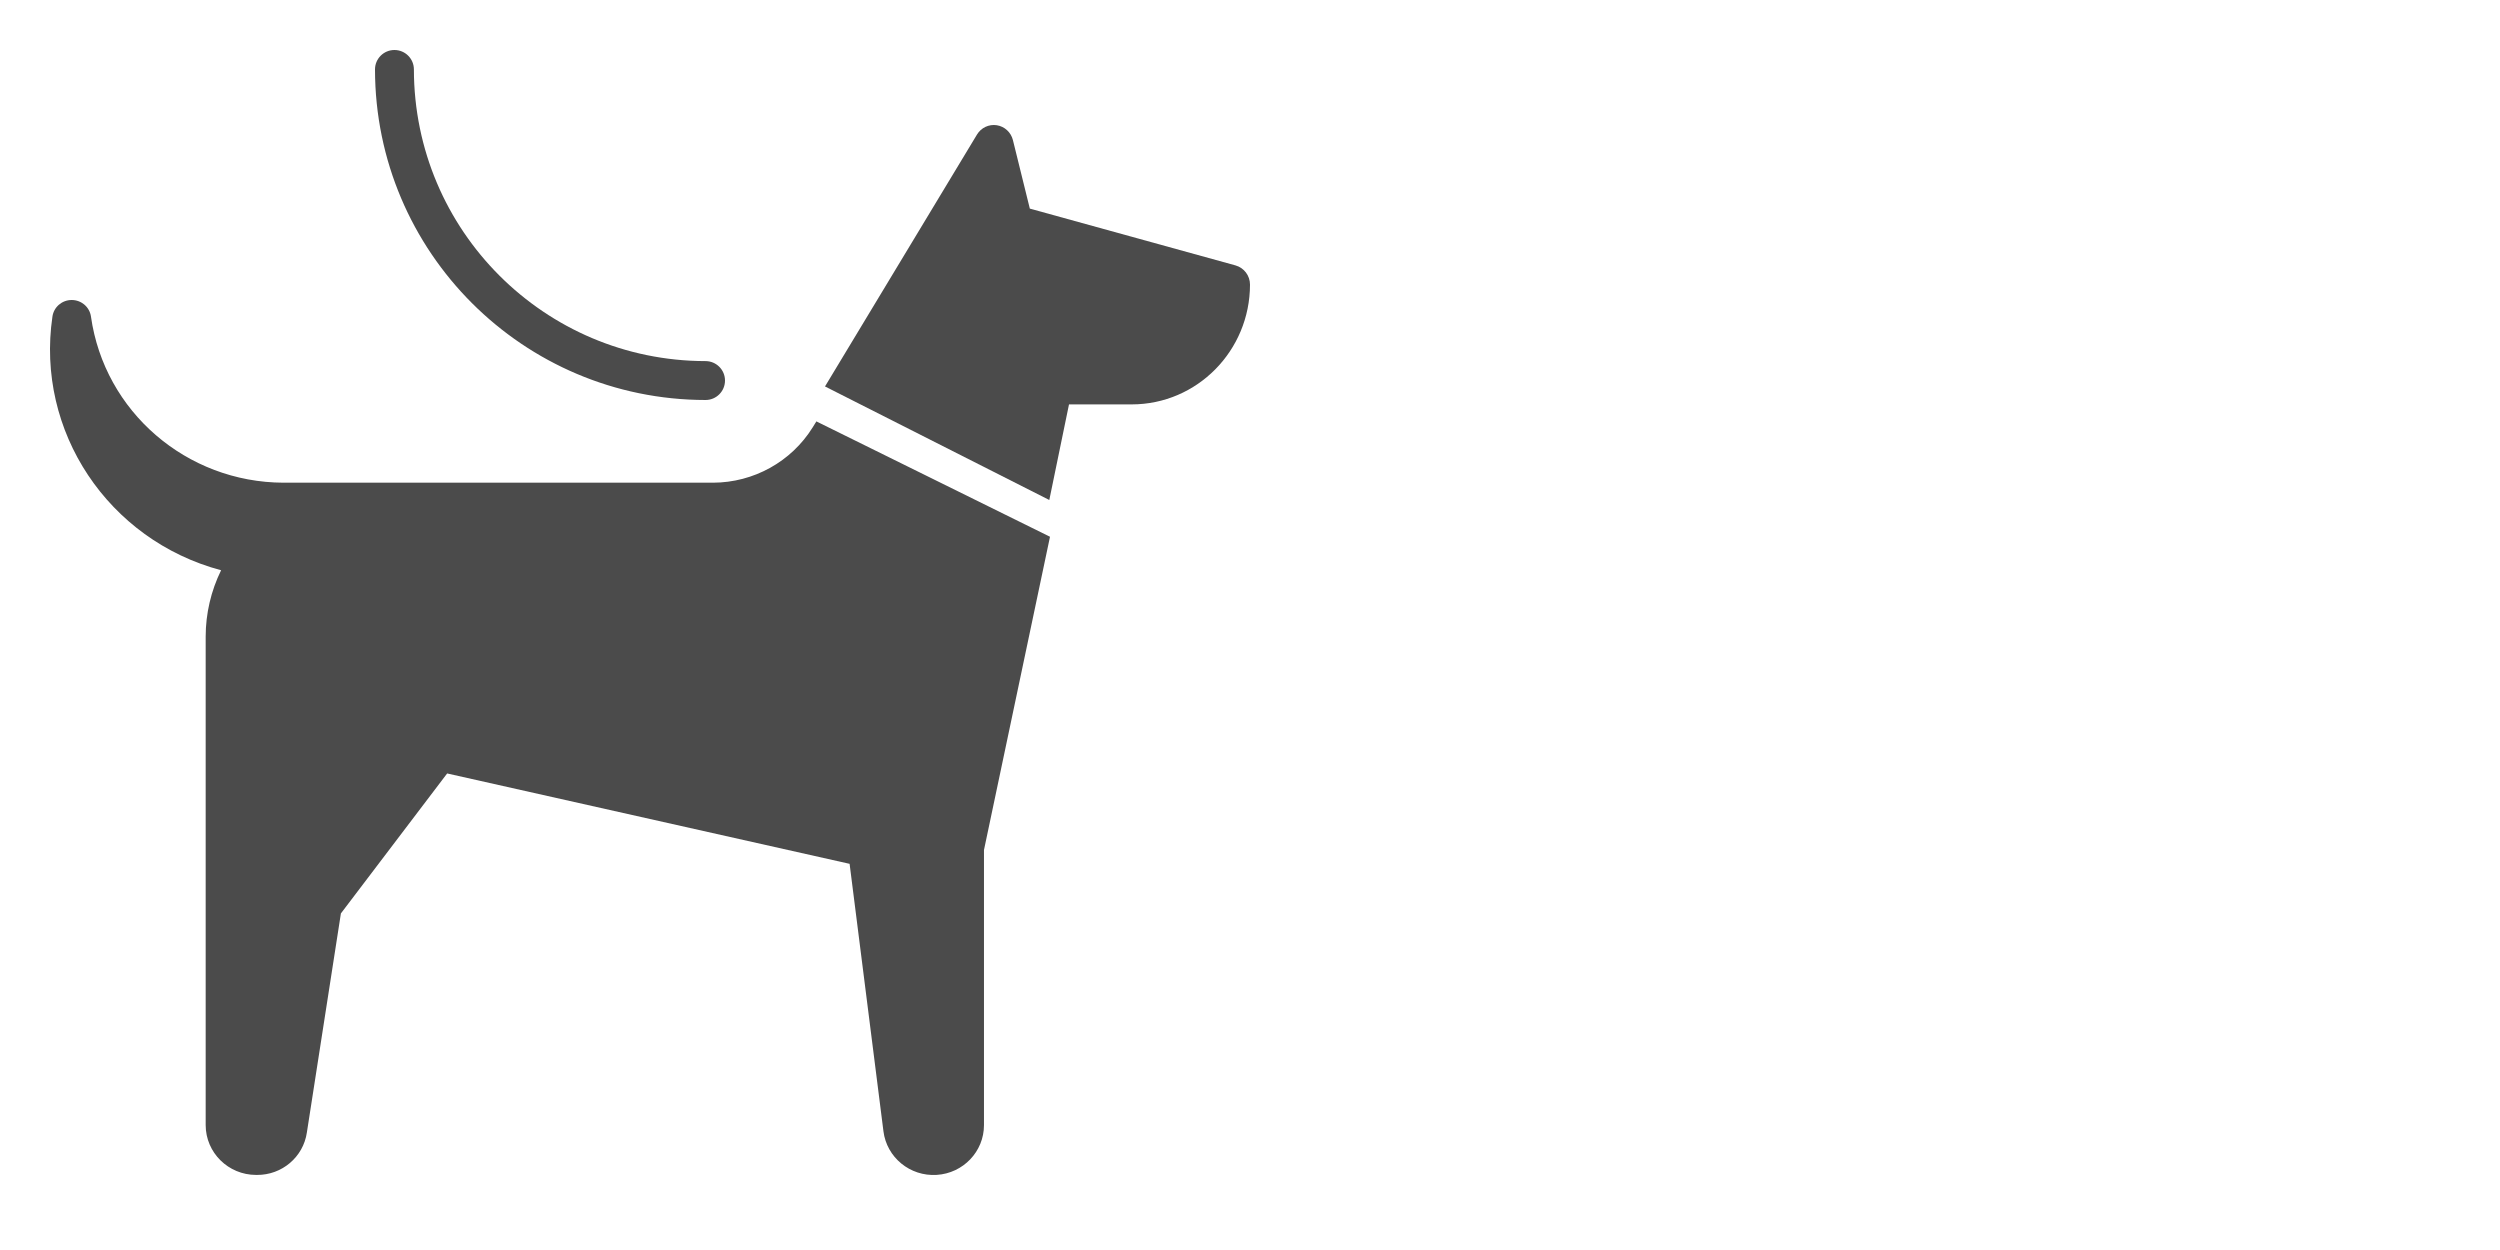 <?xml version="1.0" encoding="UTF-8"?>
<svg width="100px" height="50px" viewBox="0 0 100 50" version="1.1" xmlns="http://www.w3.org/2000/svg" xmlns:xlink="http://www.w3.org/1999/xlink" style="background: #FFFFFF;">
    <!-- Generator: Sketch 63.1 (92452) - https://sketch.com -->
    <title>icon-eckdaten-haustiere</title>
    <desc>Created with Sketch.</desc>
    <g id="Gesellschaft" stroke="none" stroke-width="1" fill="none" fill-rule="evenodd">
        <g id="Detail-Mietinterssenten" transform="translate(-364, -1778)">
            <rect fill="#EFEFEF" x="0" y="0" width="1440" height="3431"></rect>
            <g id="Group-2-Copy-2" transform="translate(50, 1373)">
                <polygon id="Rectangle-6" fill="#FFFFFF" points="0 0 876 0 876 596 0 596"></polygon>
                <g id="Group-17" transform="translate(49, 405)" fill="#4B4B4B" fill-rule="nonzero">
                    <g id="Group-10" transform="translate(265, 0)">
                        <g id="Group-14">
                            <g id="dog-leash" transform="translate(2, 2)">
                                <path d="M30.655,14.856 L30.504,15.1 C29.652,16.468 28.145,17.303 26.52,17.308 L9.34,17.308 C5.459,17.295 2.177,14.465 1.639,10.666 C1.587,10.285 1.258,10 0.868,10 C0.478,10 0.149,10.285 0.097,10.666 C-0.576,15.247 2.321,19.603 6.844,20.81 C6.439,21.636 6.228,22.543 6.227,23.461 L6.227,43.005 C6.229,44.105 7.13,44.996 8.243,44.997 L8.279,44.997 C9.278,45.004 10.129,44.282 10.274,43.305 L11.636,34.537 L15.886,28.938 L31.984,32.553 L33.338,43.253 C33.47,44.298 34.402,45.062 35.466,44.996 C36.53,44.931 37.359,44.059 37.359,43.005 L37.359,31.999 L40,19.47 L30.655,14.856 Z" id="Shape"></path>
                                <path d="M47.419,8.616 L39.193,6.344 L38.517,3.605 C38.44,3.293 38.186,3.058 37.871,3.009 C37.557,2.961 37.245,3.108 37.079,3.383 L31,13.458 L39.972,18 L40.76,14.176 L43.27,14.176 C45.881,14.174 47.997,12.031 48,9.386 C48,9.026 47.762,8.711 47.419,8.616 Z" id="Shape"></path>
                                <path d="M26.222,14 C18.923,13.992 13.008,8.077 13,0.778 C13,0.348 13.348,0 13.778,0 C14.207,0 14.556,0.348 14.556,0.778 C14.563,7.218 19.782,12.437 26.222,12.444 C26.652,12.444 27,12.793 27,13.222 C27,13.652 26.652,14 26.222,14 L26.222,14 Z" id="Shape"></path>
                            </g>
                        </g>
                    </g>
                </g>
            </g>
        </g>
    </g>
</svg>